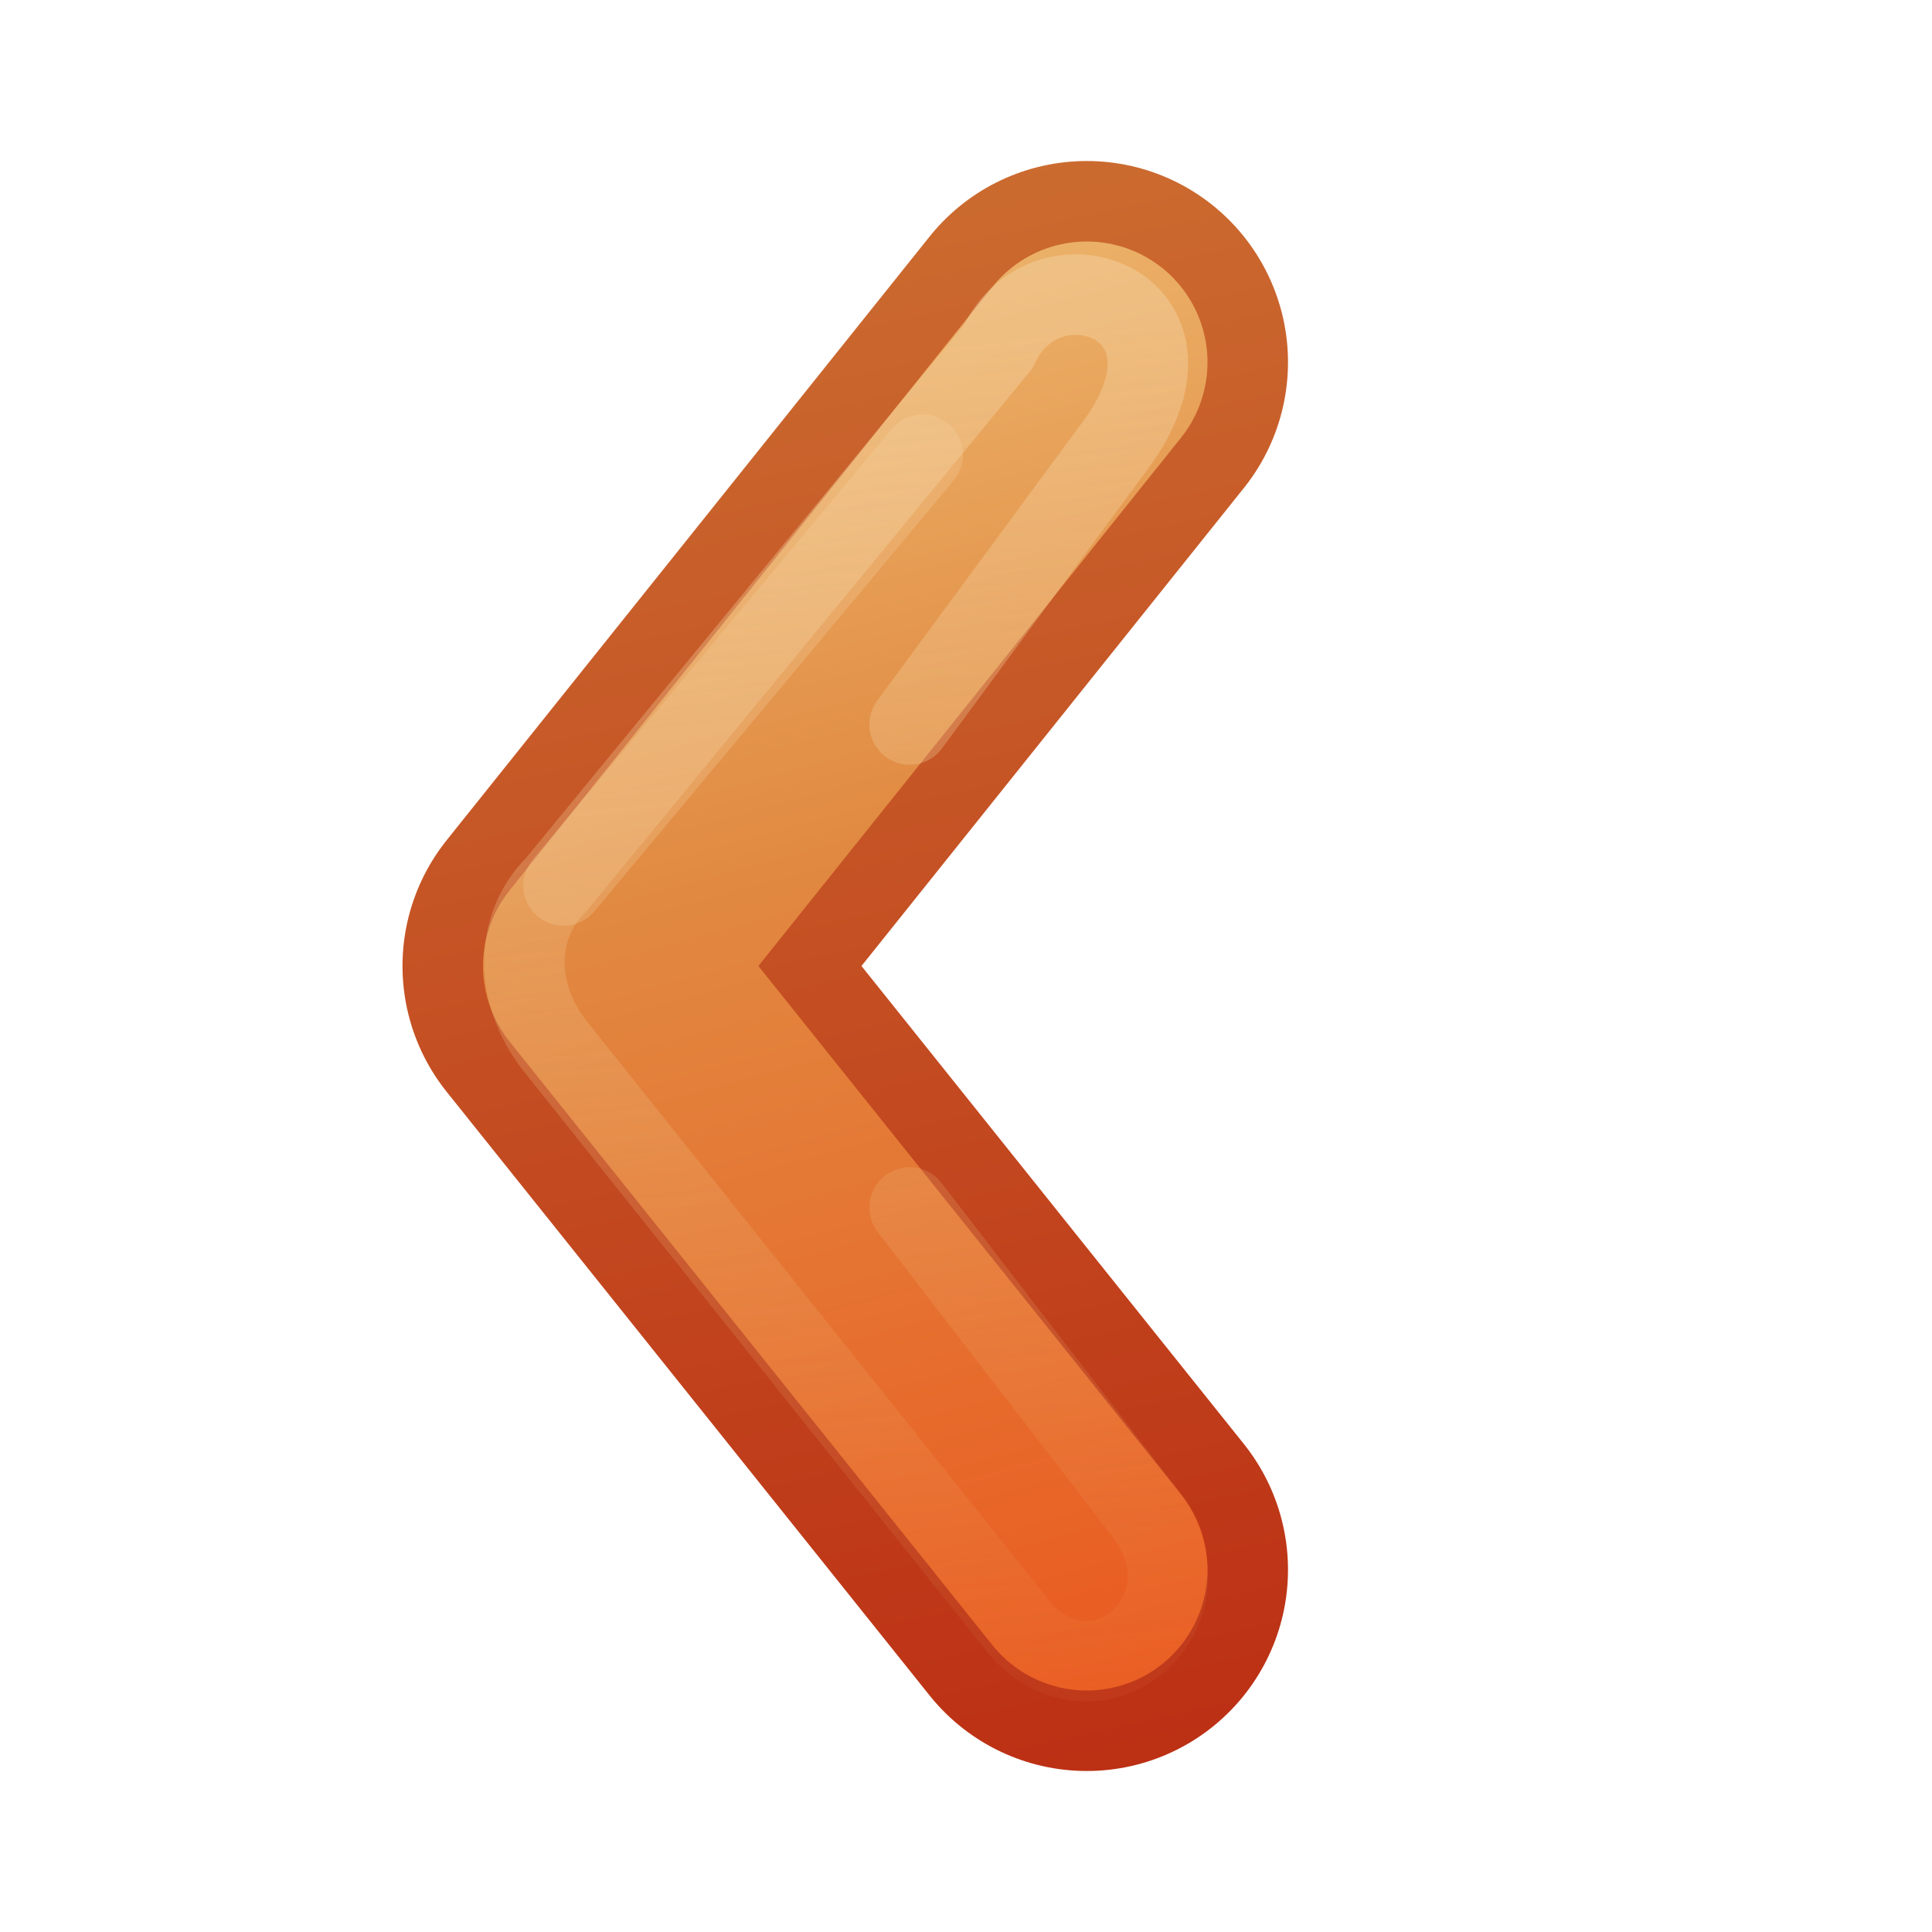 <?xml version="1.0" encoding="UTF-8"?>
<!-- Created with Inkscape (http://www.inkscape.org/) -->
<svg id="svg3734" width="24" height="24" version="1.1" xmlns="http://www.w3.org/2000/svg" xmlns:cc="http://creativecommons.org/ns#" xmlns:dc="http://purl.org/dc/elements/1.1/" xmlns:rdf="http://www.w3.org/1999/02/22-rdf-syntax-ns#" xmlns:xlink="http://www.w3.org/1999/xlink">
 <defs id="defs3736">
  <linearGradient id="linearGradient4456">
   <stop id="stop4458" style="stop-color:#f6daae" offset="0"/>
   <stop id="stop4460" style="stop-color:#f0c178;stop-opacity:0" offset="1"/>
  </linearGradient>
  <linearGradient id="linearGradient4462" x1="9" x2="11" y1="-3" y2="16" gradientTransform="matrix(-1,0,0,1,13,0)" gradientUnits="userSpaceOnUse" xlink:href="#linearGradient4456"/>
  <linearGradient id="linearGradient3801" x1="18" x2="13" y1="16" y2="-7" gradientTransform="matrix(-1,0,0,1,20,0)" gradientUnits="userSpaceOnUse">
   <stop id="stop3624-8-6" style="stop-color:#bb2b12" offset="0"/>
   <stop id="stop3626-1-1" style="stop-color:#cd7233" offset="1"/>
  </linearGradient>
  <linearGradient id="linearGradient3805" x1="12" x2="18" y1="-6" y2="16" gradientTransform="matrix(-1,0,0,1,20,0)" gradientUnits="userSpaceOnUse">
   <stop id="stop3809" style="stop-color:#f0c178" offset="0"/>
   <stop id="stop3811" style="stop-color:#e18941" offset=".409"/>
   <stop id="stop3813" style="stop-color:#ec4f18" offset="1"/>
  </linearGradient>
 </defs>
 <g id="layer1" transform="matrix(-1 0 0 1 18 7)">
  <path id="path3025" d="m4.5-2.5 6 7.5-6 7.5" style="fill:none;stroke-linecap:round;stroke-linejoin:round;stroke-width:5;stroke:url(#linearGradient3801)"/>
  <path id="path3803" d="m4.5-2.5 6 7.5-6 7.5" style="fill:none;stroke-linecap:round;stroke-linejoin:round;stroke-width:3;stroke:url(#linearGradient3805)"/>
  <path id="path4466" d="M 6.538,-1.35 11,4" style="enable-background:new;fill:none;opacity:.24;stroke-linecap:round;stroke-linejoin:round;stroke:#f6daae"/>
  <path id="path4464" d="m6.7 2-2.503-3.398c-1.397-1.802 0.803-2.602 1.4-1.3l5.503 6.698c0.5 0.5 0.528 1.333 0 2l-5.813 7.282c-1 1-2.415-0.312-1.5-1.5l2.913-3.782" style="enable-background:new;fill:none;opacity:.4;stroke-linecap:round;stroke-linejoin:round;stroke:url(#linearGradient4462)"/>
  <path id="path4454" d="m3.958 11.544 4.442-5.544c1.5-1-1.431-3.571-1.7-4l-2.636-3.538c-1.5-2 0.6-2.3 1.6-1.3l5.336 6.838c0.5 0.5 0.528 1.333 0 2l-5.542 7.044c-1 1-2.826 0.155-1.5-1.5z" style="enable-background:new;fill:none;opacity:.4;stroke-linecap:round;stroke-linejoin:round;stroke:url(#linearGradient4462)"/>
 </g>
</svg>
